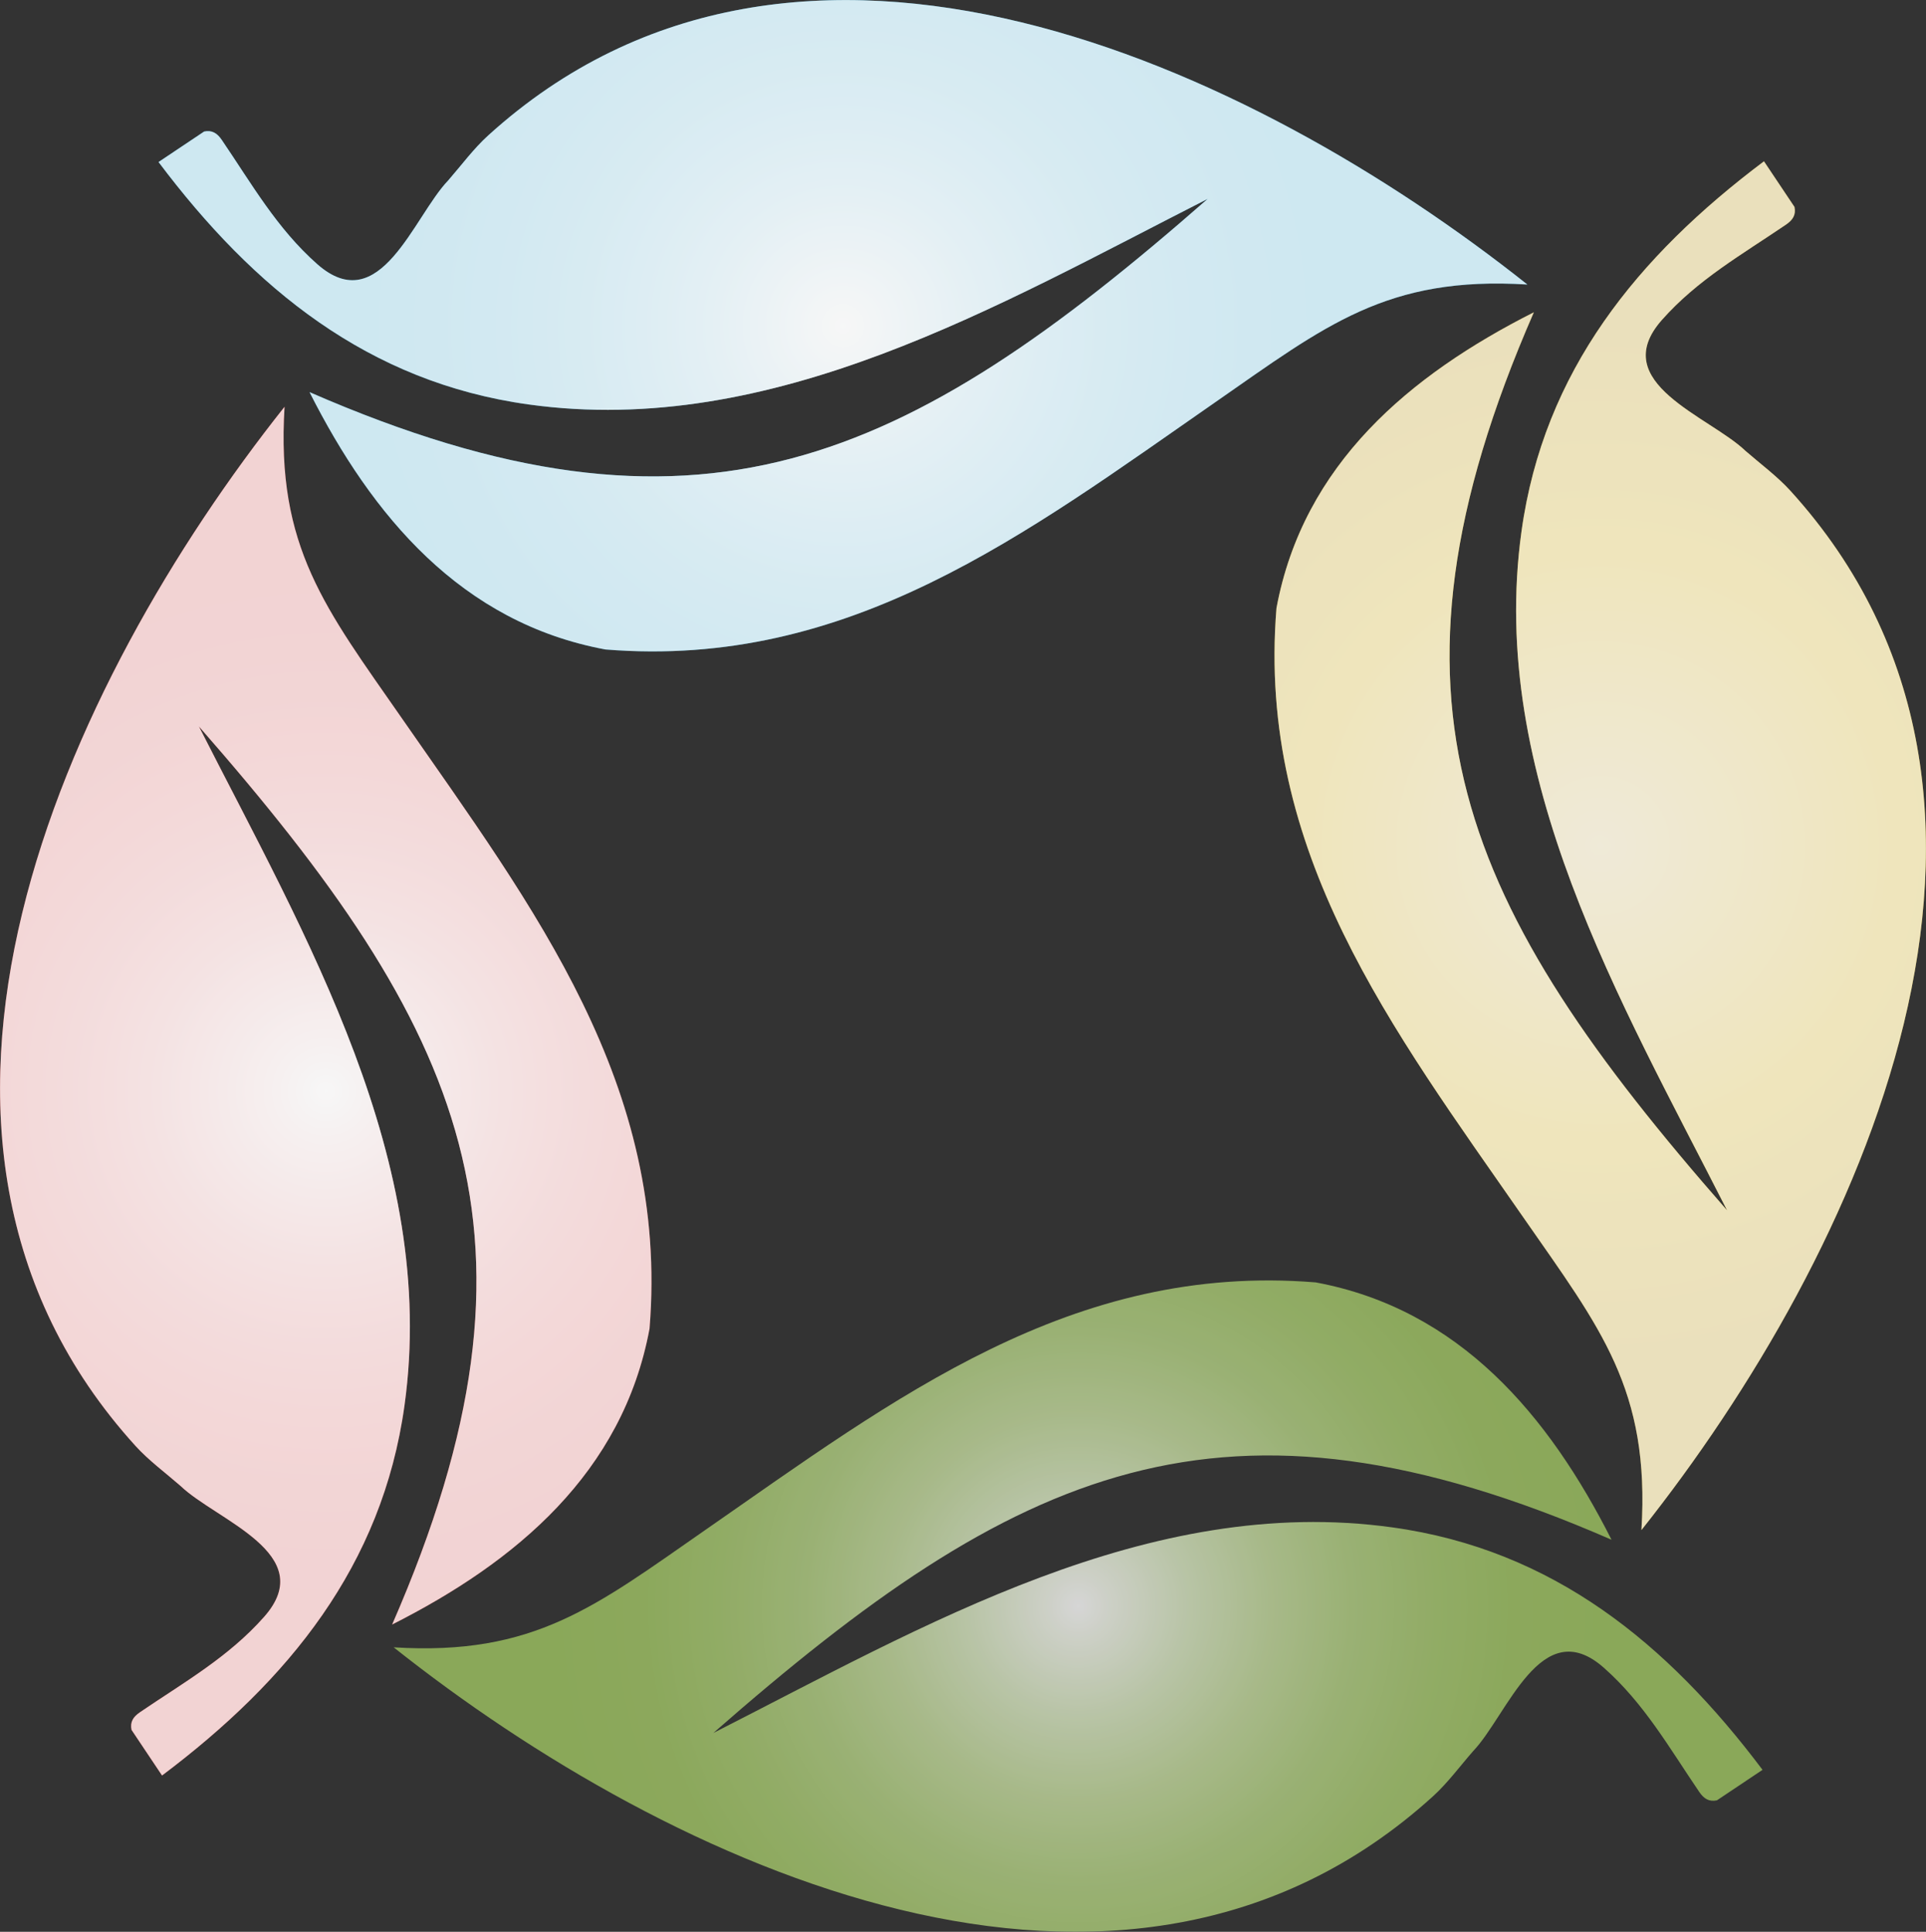 <?xml version="1.0" encoding="UTF-8"?>
<svg id="Laag_1" data-name="Laag 1" xmlns="http://www.w3.org/2000/svg" xmlns:xlink="http://www.w3.org/1999/xlink" viewBox="0 0 268.5 269.33">
  <rect x="0" y="0" width="268.5" height="269.33" fill="#333333" stroke="none"/>
  <defs>
    <style>
      .cls-1 {
        fill: url(#Geelgroen_radiaal);
      }

      .cls-2, .cls-3 {
        fill: #fff;
      }

      .cls-2, .cls-4 {
        opacity: .9;
      }

      .cls-5 {
        fill: url(#Rood_radiaal);
      }

      .cls-4 {
        fill: url(#Herfstgeel_radiaal);
      }

      .cls-6 {
        fill: url(#Cyaan_radiaal);
      }

      .cls-7 {
        opacity: .8;
      }
    </style>
    <radialGradient id="Cyaan_radiaal" data-name="Cyaan radiaal" cx="117.51" cy="45.4" fx="117.51" fy="45.4" r="74.72" gradientUnits="userSpaceOnUse">
      <stop offset="0" stop-color="#fff"/>
      <stop offset=".02" stop-color="#f4fafd"/>
      <stop offset=".14" stop-color="#bbe5f5"/>
      <stop offset=".25" stop-color="#89d3ee"/>
      <stop offset=".37" stop-color="#5fc3e8"/>
      <stop offset=".49" stop-color="#3cb6e3"/>
      <stop offset=".61" stop-color="#22acdf"/>
      <stop offset=".74" stop-color="#0fa5dd"/>
      <stop offset=".87" stop-color="#03a1db"/>
      <stop offset="1" stop-color="#00a0db"/>
    </radialGradient>
    <radialGradient id="Herfstgeel_radiaal" data-name="Herfstgeel radiaal" cx="223.1" cy="117.9" fx="223.1" fy="117.9" r="74.72" gradientUnits="userSpaceOnUse">
      <stop offset="0" stop-color="#fef7e5"/>
      <stop offset="0" stop-color="#feefc3"/>
      <stop offset="0" stop-color="#ffe48c"/>
      <stop offset=".55" stop-color="#ffce00"/>
      <stop offset=".62" stop-color="#fac900"/>
      <stop offset="1" stop-color="#e5b200"/>
    </radialGradient>
    <radialGradient id="Geelgroen_radiaal" data-name="Geelgroen radiaal" cx="150.29" cy="223.93" fx="150.29" fy="223.93" r="74.72" gradientUnits="userSpaceOnUse">
      <stop offset="0" stop-color="#fff"/>
      <stop offset=".06" stop-color="#f3f7eb"/>
      <stop offset=".21" stop-color="#d9e8c2"/>
      <stop offset=".36" stop-color="#c5db9f"/>
      <stop offset=".51" stop-color="#b4d185"/>
      <stop offset=".67" stop-color="#a9ca72"/>
      <stop offset=".82" stop-color="#a2c666"/>
      <stop offset=".99" stop-color="#a0c563"/>
    </radialGradient>
    <radialGradient id="Rood_radiaal" data-name="Rood radiaal" cx="45.4" cy="152.12" fx="45.4" fy="152.12" r="74.72" gradientUnits="userSpaceOnUse">
      <stop offset="0" stop-color="#fff"/>
      <stop offset=".08" stop-color="#fad9d9"/>
      <stop offset=".21" stop-color="#f4a8a9"/>
      <stop offset=".33" stop-color="#ee7e7f"/>
      <stop offset=".46" stop-color="#ea5b5d"/>
      <stop offset=".59" stop-color="#e74142"/>
      <stop offset=".72" stop-color="#e42e2f"/>
      <stop offset=".86" stop-color="#e32224"/>
      <stop offset="1" stop-color="#e31f21"/>
    </radialGradient>
  </defs>
  <g class="cls-7">
    <path class="cls-6" d="M28.44,18.34c1.12-.24,1.84.23,2.48,1.17,4.16,6.11,7.68,12.35,13.31,17.32,8.76,7.73,13.44-6.66,18.24-11.66,1.78-2.04,3.57-4.46,5.57-6.27,43.32-39.34,106.49-9.73,144.89,20.77-19.61-1.22-28.17,5.75-43.43,16.35-26.54,18.44-51.12,37.29-85.1,34.53-20.1-3.73-32.52-18.61-41.25-35.88,54.21,23.66,83.01,10.04,125.21-26.94-29.26,14.87-60.62,33.39-94.67,28.66-22.38-3.1-38.36-16.2-51.59-33.8l6.34-4.24Z"/>
    <path class="cls-4" d="M250.16,28.83c.24,1.12-.23,1.84-1.17,2.48-6.11,4.16-12.35,7.68-17.32,13.31-7.73,8.76,6.66,13.44,11.66,18.24,2.04,1.78,4.46,3.57,6.27,5.57,39.34,43.32,9.73,106.49-20.77,144.89,1.22-19.61-5.75-28.17-16.35-43.43-18.44-26.54-37.29-51.12-34.53-85.1,3.73-20.1,18.61-32.52,35.88-41.25-23.66,54.21-10.04,83.01,26.94,125.21-14.87-29.26-33.39-60.62-28.66-94.67,3.1-22.38,16.2-38.36,33.8-51.59l4.24,6.34Z"/>
    <path class="cls-1" d="M239.37,251c-1.12.24-1.84-.23-2.48-1.17-4.16-6.11-7.68-12.35-13.31-17.32-8.76-7.73-13.44,6.66-18.24,11.66-1.78,2.04-3.57,4.46-5.57,6.27-43.32,39.34-106.49,9.73-144.89-20.77,19.61,1.22,28.17-5.75,43.43-16.35,26.54-18.44,51.12-37.29,85.1-34.53,20.1,3.73,32.52,18.61,41.25,35.88-54.21-23.66-83.01-10.04-125.21,26.94,29.26-14.87,60.62-33.39,94.67-28.66,22.38,3.1,38.36,16.2,51.59,33.8l-6.34,4.24Z"/>
    <path class="cls-5" d="M18.34,241.2c-.24-1.12.23-1.84,1.17-2.48,6.11-4.16,12.35-7.68,17.32-13.31,7.73-8.76-6.66-13.44-11.66-18.24-2.04-1.78-4.46-3.57-6.27-5.57-39.34-43.32-9.73-106.49,20.77-144.89-1.22,19.61,5.75,28.17,16.35,43.43,18.44,26.54,37.29,51.12,34.53,85.1-3.73,20.1-18.61,32.52-35.88,41.25,23.66-54.21,10.04-83.01-26.94-125.21,14.87,29.26,33.39,60.62,28.66,94.67-3.1,22.38-16.2,38.36-33.8,51.59l-4.24-6.34Z"/>
  </g>
  <g class="cls-7">
    <path class="cls-3" d="M28.44,18.34c1.12-.24,1.84.23,2.48,1.17,4.16,6.11,7.68,12.35,13.31,17.32,8.76,7.73,13.44-6.66,18.24-11.66,1.78-2.04,3.57-4.46,5.57-6.27,43.32-39.34,106.49-9.73,144.89,20.77-19.61-1.22-28.17,5.75-43.43,16.35-26.54,18.44-51.12,37.29-85.1,34.53-20.1-3.73-32.52-18.61-41.25-35.88,54.21,23.66,83.01,10.04,125.21-26.94-29.26,14.87-60.62,33.39-94.67,28.66-22.38-3.1-38.36-16.2-51.59-33.8l6.34-4.24Z"/>
    <path class="cls-2" d="M250.16,28.83c.24,1.12-.23,1.84-1.17,2.48-6.11,4.16-12.35,7.68-17.32,13.31-7.73,8.76,6.66,13.44,11.66,18.24,2.04,1.78,4.46,3.57,6.27,5.57,39.34,43.32,9.73,106.49-20.77,144.89,1.22-19.61-5.75-28.17-16.35-43.43-18.44-26.54-37.29-51.12-34.53-85.1,3.73-20.1,18.61-32.52,35.88-41.25-23.66,54.21-10.04,83.01,26.94,125.21-14.87-29.26-33.39-60.62-28.66-94.67,3.1-22.38,16.2-38.36,33.8-51.59l4.24,6.34Z"/>
    <path class="cls-3" d="M18.34,241.2c-.24-1.12.23-1.84,1.17-2.48,6.11-4.16,12.35-7.68,17.32-13.31,7.73-8.76-6.66-13.44-11.66-18.24-2.04-1.78-4.46-3.57-6.27-5.57-39.34-43.32-9.73-106.49,20.77-144.89-1.22,19.61,5.75,28.17,16.35,43.43,18.44,26.54,37.29,51.12,34.53,85.1-3.73,20.1-18.61,32.52-35.88,41.25,23.66-54.21,10.04-83.01-26.94-125.21,14.87,29.26,33.39,60.62,28.66,94.67-3.1,22.38-16.2,38.36-33.8,51.59l-4.24-6.34Z"/>
  </g>
</svg>